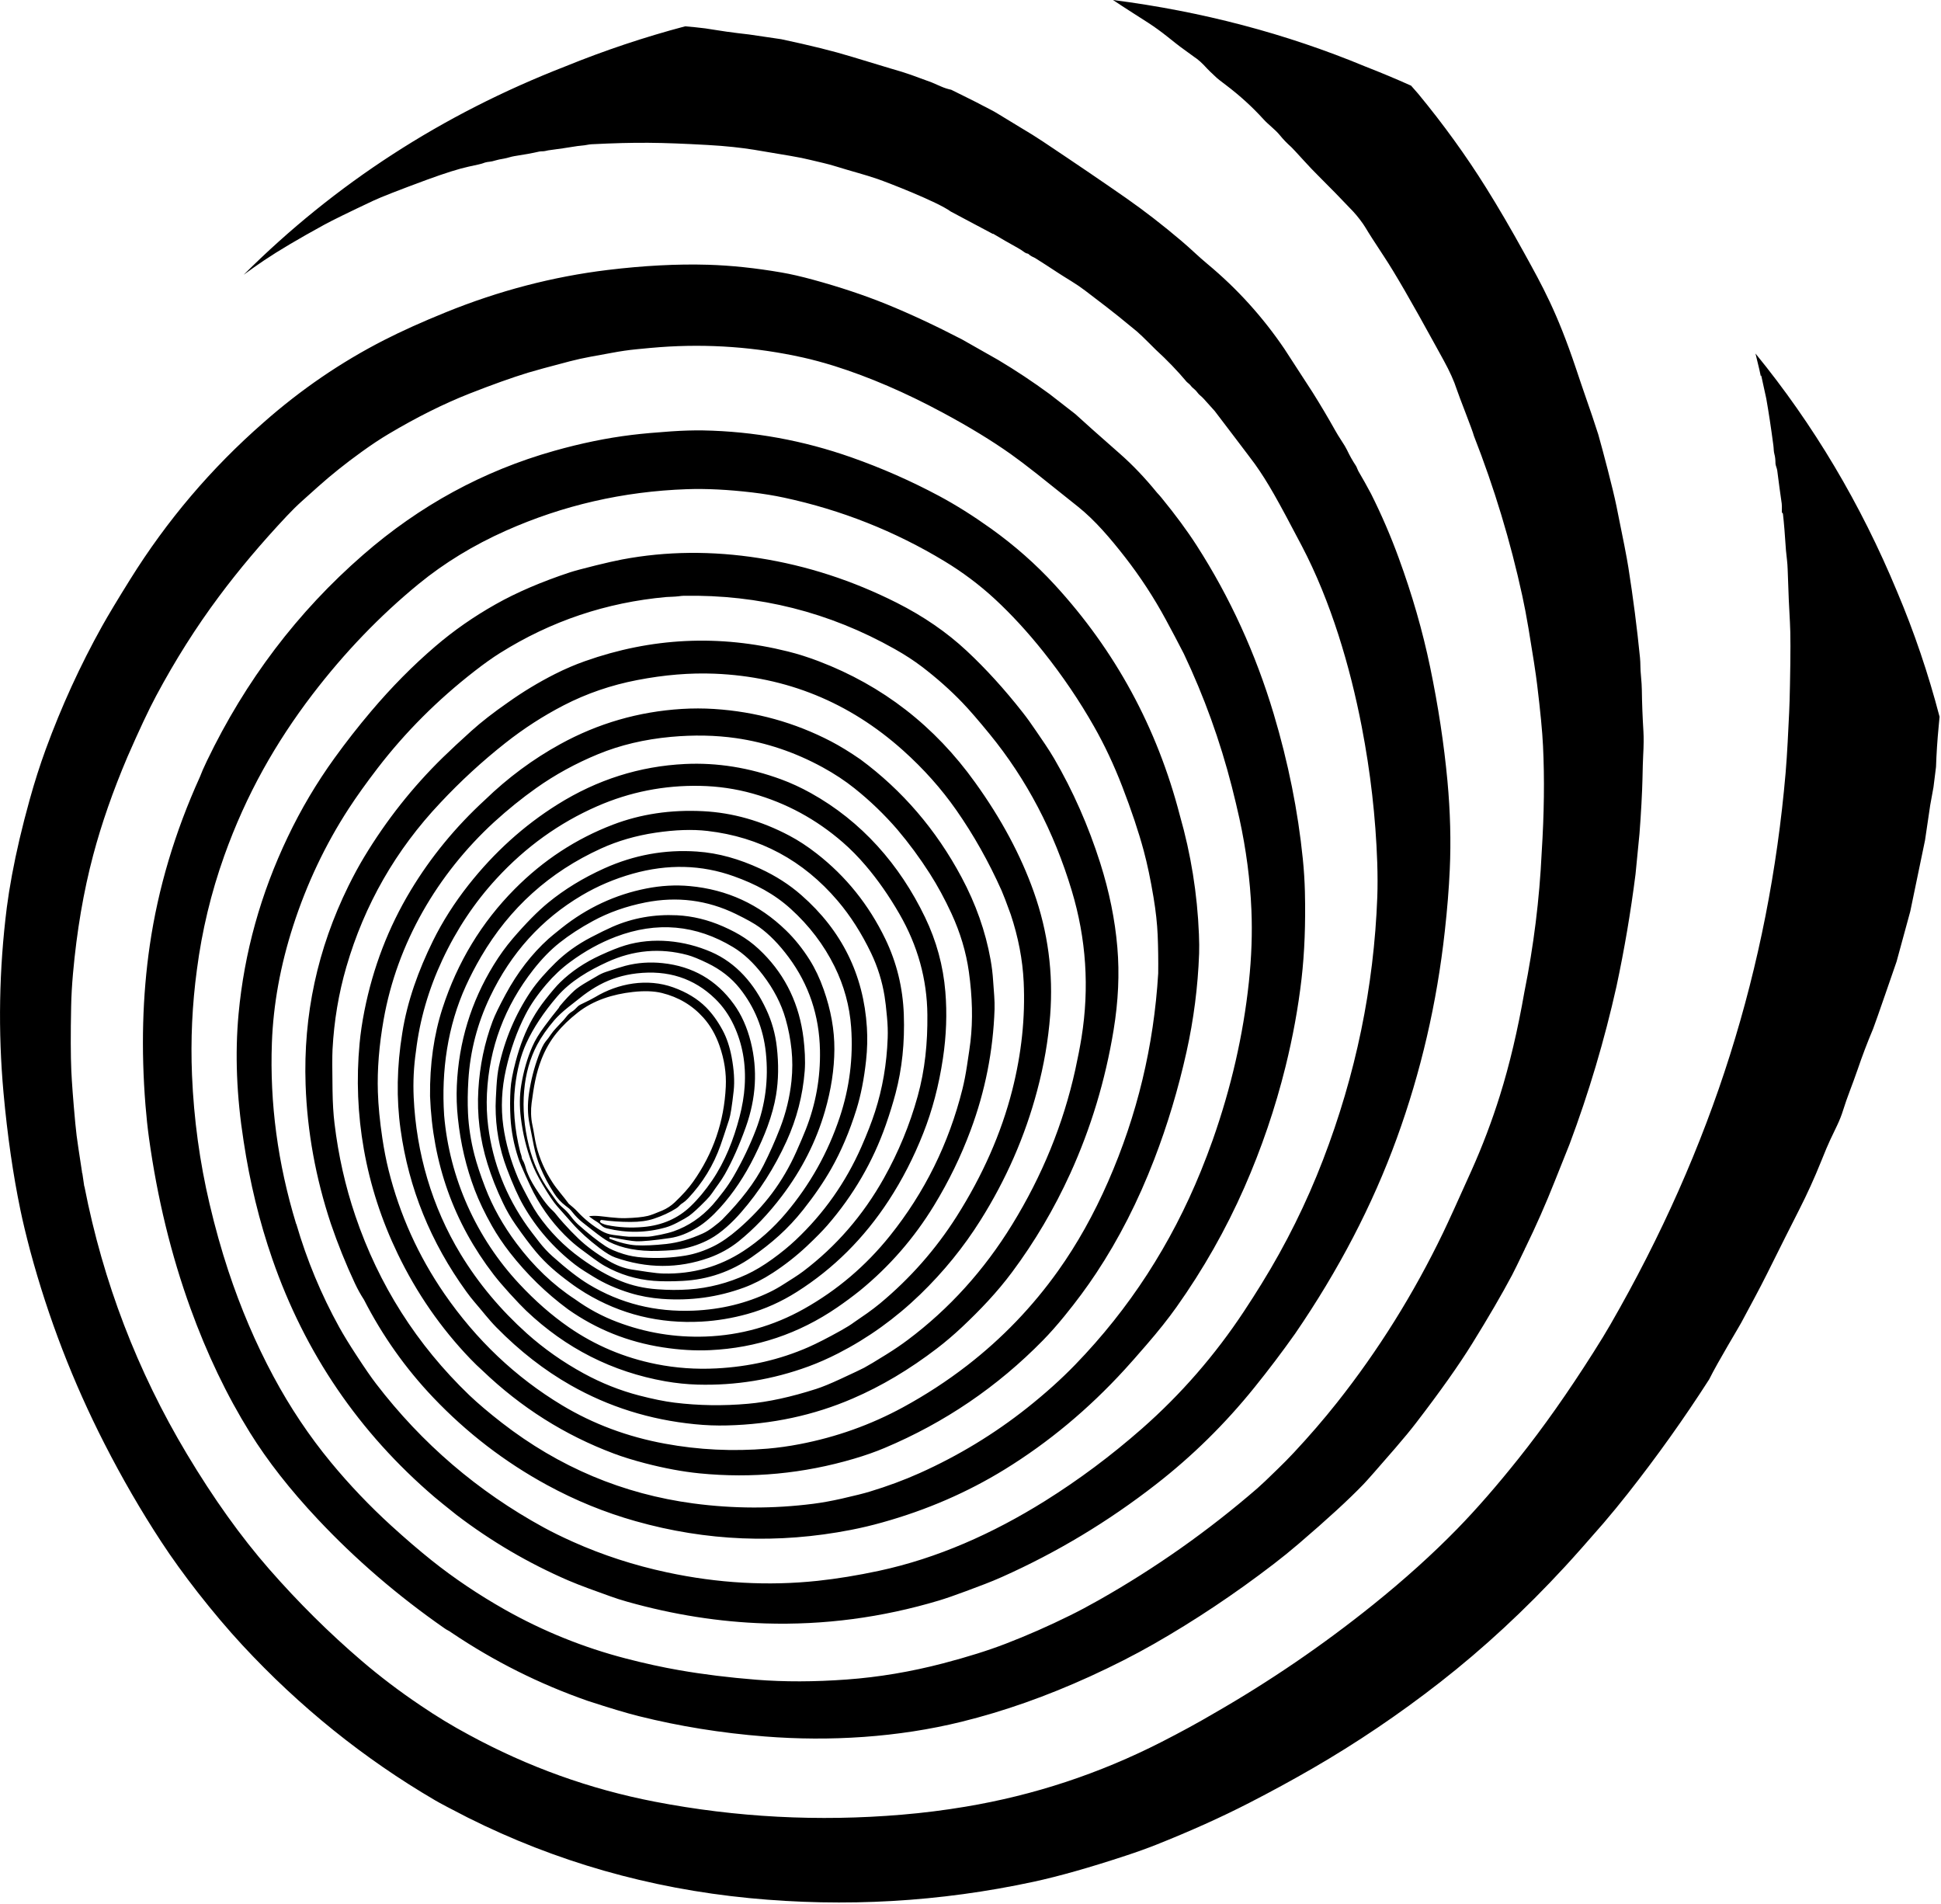 <?xml version="1.0" encoding="UTF-8" standalone="no"?>
<!DOCTYPE svg PUBLIC "-//W3C//DTD SVG 1.1//EN" "http://www.w3.org/Graphics/SVG/1.1/DTD/svg11.dtd">
<svg width="100%" height="100%" viewBox="0 0 622 610" version="1.1" xmlns="http://www.w3.org/2000/svg" xmlns:xlink="http://www.w3.org/1999/xlink" xml:space="preserve" xmlns:serif="http://www.serif.com/" style="fill-rule:evenodd;clip-rule:evenodd;stroke-linejoin:round;stroke-miterlimit:2;">
    <g id="Layer1" transform="matrix(1,0,0,1,-8035.12,-3496.06)">
        <path d="M8254.67,3504.49C8255.58,3504.58 8256.63,3504.67 8257.83,3504.78C8259.93,3504.97 8262.21,3505.28 8264.64,3505.7C8268.67,3506.39 8275.19,3507.11 8275.19,3507.11L8285.45,3508.62C8294.64,3510.57 8302.17,3512.43 8308.04,3514.23C8314.97,3516.35 8319.08,3517.59 8320.37,3517.96C8323.09,3518.73 8325.33,3519.43 8327.08,3520.05C8329.29,3520.84 8331.49,3521.64 8333.67,3522.46C8333.7,3522.47 8334.71,3522.91 8336.71,3523.78C8337.73,3524.23 8338.81,3524.58 8339.94,3524.82L8345.25,3527.45C8347.47,3528.55 8348.91,3529.28 8349.57,3529.65C8349.76,3529.76 8350.69,3530.23 8352.34,3531.08C8353.27,3531.55 8354.18,3532.06 8355.07,3532.62C8357.61,3534.19 8359.98,3535.63 8362.19,3536.95C8364.89,3538.55 8367.25,3540.02 8369.26,3541.36C8380.06,3548.57 8388.97,3554.63 8395.99,3559.53C8401.84,3563.62 8407.76,3568.2 8413.72,3573.26C8415.15,3574.48 8416.55,3575.73 8417.91,3576.99C8419.27,3578.26 8420.67,3579.49 8422.12,3580.7C8431.57,3588.56 8439.76,3597.61 8446.7,3607.83L8455.74,3621.76C8458.26,3625.77 8460.67,3629.84 8462.98,3633.96C8463.53,3634.94 8464.16,3635.98 8464.88,3637.07C8465.84,3638.52 8466.46,3639.57 8466.76,3640.21C8467.59,3641.97 8468.55,3643.68 8469.65,3645.34C8469.78,3645.55 8469.91,3645.82 8470.03,3646.16C8470.14,3646.46 8470.26,3646.73 8470.39,3646.97C8471.81,3649.38 8473.18,3651.84 8474.5,3654.32C8477.84,3661 8480.8,3667.85 8483.36,3674.88C8487.65,3686.6 8491,3698.22 8493.4,3709.75C8496.01,3722.31 8497.86,3734.49 8498.96,3746.29C8499.87,3756.13 8500.12,3765.62 8499.7,3774.76C8499.43,3780.78 8498.9,3787.34 8498.11,3794.45C8495.58,3817.42 8490.45,3839.53 8482.73,3860.77C8474.96,3882.15 8464.1,3903.02 8450.15,3923.37C8445.98,3929.26 8441.62,3935.02 8437.09,3940.63C8427.71,3952.27 8417.19,3962.62 8405.52,3971.69C8390.21,3983.61 8373.77,3993.5 8356.19,4001.34C8352.51,4002.99 8349.25,4004.16 8344.74,4005.86C8341.19,4007.19 8338.28,4008.19 8336.01,4008.88C8317.69,4014.36 8299.14,4016.8 8280.35,4016.22C8265.69,4015.76 8250.94,4013.44 8236.1,4009.26C8234.22,4008.73 8232.4,4008.15 8230.64,4007.51C8226.26,4005.93 8221.11,4004.12 8217.17,4002.42C8204.42,3996.9 8192.5,3989.91 8181.39,3981.43C8177.72,3978.5 8175.39,3976.62 8174.4,3975.77C8150.17,3955.06 8132.84,3929.62 8122.39,3899.46C8118.25,3887.52 8115.18,3874.92 8113.18,3861.66C8110.93,3847.27 8110.39,3833.7 8111.57,3820.94C8113.39,3801.32 8118.65,3782.41 8127.34,3764.22C8131.58,3755.32 8136.56,3746.93 8142.26,3739.03C8146.01,3733.83 8149.94,3728.81 8154.04,3723.97C8160.62,3716.2 8167.49,3709.25 8174.65,3703.13C8180.49,3698.12 8186.93,3693.63 8193.96,3689.67C8200.65,3685.89 8208.59,3682.48 8217.77,3679.44C8219.15,3678.99 8221.92,3678.24 8226.08,3677.21C8229.48,3676.37 8232.28,3675.74 8234.47,3675.32C8248.61,3672.65 8263.26,3672.51 8278.42,3674.89C8293.67,3677.29 8308.36,3682.06 8322.51,3689.2C8331.08,3693.53 8338.54,3698.66 8344.9,3704.6C8351.08,3710.37 8357.05,3716.94 8362.83,3724.31C8364.16,3725.99 8365.65,3728.06 8367.3,3730.51C8368.99,3733 8371.2,3736.14 8372.92,3739.1C8378.97,3749.49 8383.89,3760.65 8387.69,3772.58C8390.59,3781.72 8392.43,3790.74 8393.18,3799.63C8393.9,3808.03 8393.49,3816.85 8391.98,3826.08C8389.32,3842.25 8384.68,3857.59 8378.07,3872.1C8372.92,3883.39 8366.71,3893.91 8359.45,3903.66C8354.65,3910.11 8349.21,3915.81 8343.33,3921.34C8340.69,3923.81 8338.04,3926.07 8335.37,3928.11C8326.56,3934.85 8317.57,3940.2 8308.39,3944.15C8295.89,3949.55 8282.47,3952.42 8268.15,3952.78C8264.68,3952.87 8261.23,3952.74 8257.79,3952.39C8243.4,3950.97 8230.13,3946.8 8217.98,3939.89C8209.57,3935.11 8201.64,3928.94 8194.19,3921.36C8191.74,3918.87 8189.62,3916.06 8187.24,3913.32C8186.34,3912.27 8185.45,3911.14 8184.58,3909.93C8173.12,3894.12 8166.09,3876.79 8163.48,3857.92C8162.11,3848.04 8162.29,3837.77 8164.02,3827.12C8165.62,3816.82 8169.24,3806.93 8173.86,3797.53C8176.91,3791.35 8180.71,3785.37 8185.26,3779.6C8193.5,3769.16 8203,3760.57 8213.76,3753.83C8226.45,3745.88 8240.08,3741.55 8254.66,3740.85C8264.92,3740.36 8275.19,3742.01 8285.46,3745.78C8288.58,3746.93 8291.73,3748.38 8294.91,3750.14C8311.21,3759.19 8323.43,3773.08 8331.56,3789.98C8335.21,3797.56 8337.37,3805.5 8338.06,3813.81C8338.64,3820.78 8338.38,3827.91 8337.28,3835.21C8335.99,3843.83 8333.89,3851.8 8330.99,3859.13C8327.93,3866.9 8324.23,3874.08 8319.92,3880.69C8312.02,3892.79 8302.22,3902.55 8290.51,3909.97C8285.48,3913.16 8280.2,3915.53 8274.68,3917.06C8269.79,3918.42 8264.89,3919.24 8259.99,3919.51C8246.48,3920.26 8234.04,3917.21 8222.69,3910.35C8221.06,3909.36 8219.36,3908.22 8217.61,3906.91C8213.51,3903.88 8210.07,3900.96 8206.91,3897.2C8204.99,3894.91 8202.78,3891.97 8200.28,3888.37C8198.8,3886.25 8197.46,3883.94 8196.28,3881.45C8194.25,3877.22 8192.61,3873.05 8191.34,3868.95C8188.9,3861.11 8187.93,3853.19 8188.41,3845.2C8188.86,3837.51 8190.39,3830.19 8192.98,3823.26C8193.71,3821.32 8195.1,3818.45 8197.14,3814.68C8200.93,3807.66 8205.51,3801.72 8210.88,3796.87C8211.5,3796.31 8212.91,3795.15 8215.11,3793.39C8223.25,3786.92 8232.29,3782.7 8242.24,3780.74C8246.97,3779.81 8251.61,3779.55 8256.15,3779.97C8268.12,3781.07 8278.41,3785.81 8287.02,3794.19C8289.8,3796.89 8292.33,3800.04 8294.6,3803.65C8296.32,3806.39 8297.82,3809.54 8299.07,3813.11C8301.39,3819.69 8302.53,3826.07 8302.5,3832.26C8302.47,3838.62 8301.46,3845.23 8299.47,3852.09C8296.66,3861.78 8292.08,3870.83 8285.73,3879.22C8281.39,3884.97 8276.74,3889.83 8271.81,3893.8C8268.95,3896.09 8265.68,3897.87 8262.31,3899.07C8252.45,3902.57 8242.43,3902.53 8232.27,3898.97C8230.95,3898.51 8229.29,3897.51 8227.3,3896C8223.73,3893.27 8220.8,3890.62 8218.54,3888.06C8216.8,3886.09 8215.17,3884.25 8213.65,3882.54C8212.49,3881.22 8210.93,3878.9 8208.96,3875.56C8207.41,3872.94 8206.25,3870.59 8205.48,3868.52C8203.8,3864.02 8202.65,3859.27 8202.03,3854.25C8201.57,3850.55 8201.61,3847.06 8202.15,3843.77C8202.89,3839.25 8204.08,3835.1 8205.73,3831.34C8206.58,3829.39 8207.86,3827.26 8209.58,3824.95C8211.24,3822.7 8212.77,3820.73 8214.16,3819.03C8214.23,3818.95 8214.28,3818.86 8214.32,3818.76C8214.38,3818.62 8214.43,3818.53 8214.46,3818.49C8216.21,3816.39 8217.79,3814.71 8219.18,3813.45C8220.09,3812.64 8221.47,3811.7 8223.33,3810.62C8225.18,3809.55 8226.15,3808.99 8226.22,3808.94C8227.23,3808.31 8228.23,3807.83 8229.23,3807.49C8232.24,3806.48 8234.33,3805.82 8235.52,3805.51C8239.4,3804.5 8243.39,3804.22 8247.5,3804.66C8257.1,3805.68 8264.7,3810.07 8270.29,3817.82C8272.72,3821.17 8274.52,3825.19 8275.7,3829.87C8277.95,3838.84 8277.42,3847.94 8274.12,3857.18C8272,3863.1 8269.75,3868.15 8267.38,3872.33C8266.16,3874.48 8264.75,3876.2 8263.29,3878.37C8262.84,3879.03 8262.22,3879.78 8261.41,3880.6C8258.98,3883.09 8257.13,3884.78 8255.87,3885.68C8255.22,3886.14 8253.99,3886.84 8252.2,3887.78C8250.81,3888.51 8249.52,3889.04 8248.34,3889.37C8242.19,3891.09 8235.96,3891.18 8229.63,3889.65C8228.94,3889.48 8228.4,3889.21 8227.99,3888.83C8227.35,3888.23 8226.91,3887.86 8226.66,3887.71C8225.81,3887.2 8224.94,3886.61 8224.05,3885.93C8223.9,3885.82 8223.92,3885.75 8224.1,3885.73C8226.07,3885.43 8228.28,3885.85 8230.58,3886.09C8232.56,3886.3 8234.16,3886.39 8235.39,3886.37C8238.56,3886.29 8241.01,3886.05 8242.74,3885.64C8243.63,3885.42 8245.15,3884.86 8247.31,3883.94C8248.82,3883.3 8250.16,3882.42 8251.33,3881.31C8253.85,3878.92 8255.83,3876.71 8257.25,3874.69C8263.68,3865.59 8267.17,3855.44 8267.7,3844.24C8267.91,3839.92 8267.24,3835.55 8265.69,3831.12C8264.46,3827.6 8262.74,3824.61 8260.53,3822.14C8256.98,3818.17 8252.54,3815.53 8247.22,3814.22C8244.65,3813.59 8241.54,3813.49 8237.88,3813.9C8231.55,3814.61 8225.32,3816.53 8220.31,3820.46C8217.56,3822.61 8215.28,3824.82 8213.46,3827.07C8211.47,3829.53 8209.87,3832.32 8208.65,3835.43C8206.83,3840.07 8206.16,3844.39 8205.48,3849.47C8205.19,3851.59 8205.22,3854.25 8205.73,3856.53C8206.22,3858.72 8206.45,3860.97 8207,3863.2C8208.03,3867.34 8209.78,3871.31 8212.27,3875.08C8213.62,3877.15 8215.73,3879.47 8217.38,3881.75C8217.83,3882.14 8218.29,3882.53 8218.75,3882.91C8219.23,3883.32 8219.67,3883.73 8220.07,3884.17C8222.35,3886.63 8224.94,3888.73 8227.87,3890.46C8229,3891.13 8230.26,3891.56 8231.64,3891.74C8234.51,3892.12 8236.16,3892.31 8236.59,3892.31C8238.53,3892.3 8240.48,3892.31 8242.42,3892.32C8243.18,3892.33 8244.62,3892.11 8246.73,3891.68C8248.5,3891.32 8249.9,3890.95 8250.95,3890.59C8255.7,3888.93 8259.86,3886.11 8263.44,3882.15C8264.36,3881.12 8265.56,3879.64 8267.03,3877.71C8268.17,3876.21 8269.23,3874.62 8270.21,3872.94C8273.03,3868.06 8275.42,3863.07 8277.38,3857.97C8280.38,3850.12 8281.44,3841.9 8280.54,3833.33C8279.73,3825.61 8276.94,3818.76 8272.19,3812.77C8269.51,3809.4 8266.04,3806.68 8261.78,3804.63C8259.1,3803.33 8256.99,3802.48 8255.45,3802.06C8246.66,3799.7 8238.07,3800.46 8229.66,3804.33C8223.96,3806.95 8217.91,3810.4 8213.66,3815.37C8209.31,3820.45 8206.02,3825.44 8203.77,3830.33C8202.01,3834.18 8200.81,3838.79 8200.18,3844.17C8199.41,3850.75 8199.96,3857.76 8201.84,3865.21C8201.96,3865.68 8202.26,3866.3 8202.34,3867.05C8202.36,3867.22 8202.41,3867.38 8202.5,3867.53C8202.87,3868.14 8203.14,3868.75 8203.32,3869.35C8203.65,3870.49 8203.84,3871.12 8203.89,3871.25C8204.24,3872.12 8204.57,3872.89 8204.89,3873.56C8205.41,3874.59 8205.99,3875.61 8206.63,3876.62C8208.28,3879.18 8210.08,3882 8212.38,3884.1C8212.69,3884.38 8213.11,3884.87 8213.63,3885.54C8213.88,3885.88 8214.57,3886.69 8215.69,3887.95C8217.26,3889.71 8218.84,3891.35 8220.43,3892.87C8223.05,3895.38 8226.29,3897.77 8230.14,3900.04C8232.67,3901.52 8235.16,3902.45 8237.62,3902.83C8237.95,3902.88 8239.64,3903.14 8242.69,3903.6C8244.74,3903.91 8246.43,3904.08 8247.78,3904.11C8257.11,3904.32 8265.63,3901.93 8273.33,3896.92C8278.35,3893.65 8282.91,3889.59 8287.01,3884.73C8294.7,3875.61 8300.44,3865.38 8304.22,3854.03C8307.35,3844.63 8308.57,3835.01 8307.87,3825.18C8307.39,3818.45 8305.61,3811.89 8302.55,3805.71C8299.12,3798.78 8294.44,3792.64 8288.53,3787.28C8283.19,3782.43 8277.14,3779.28 8270.29,3776.83C8259.92,3773.11 8249.11,3772.84 8237.84,3776.01C8232.03,3777.65 8226.59,3779.96 8221.55,3782.95C8208.66,3790.57 8198.86,3801.4 8192.16,3815.44C8188.09,3823.96 8185.77,3832.87 8185.21,3842.17C8184.98,3845.94 8184.94,3849.45 8185.09,3852.69C8185.3,3857.08 8185.98,3861.53 8187.14,3866.04C8187.91,3869.02 8189.06,3872.51 8190.6,3876.51C8192.98,3882.72 8196.32,3888.69 8200.61,3894.43C8206.12,3901.81 8212.39,3907.79 8219.43,3912.38C8223.6,3915.39 8228.08,3917.81 8232.87,3919.62C8242,3923.09 8251.46,3924.65 8261.26,3924.3C8272.44,3923.89 8282.94,3920.94 8292.76,3915.43C8303.41,3909.45 8312.59,3901.64 8320.31,3892.01C8331.44,3878.12 8339.18,3862.45 8343.54,3845C8344.09,3842.79 8344.58,3840.27 8345.01,3837.43C8345.58,3833.72 8345.95,3831.17 8346.11,3829.78C8346.9,3822.97 8346.73,3815.53 8345.6,3807.44C8344.72,3801.15 8342.86,3794.91 8340.01,3788.73C8337.87,3784.1 8335.55,3779.83 8333.05,3775.92C8329.89,3770.98 8326.43,3766.28 8322.67,3761.84C8318.48,3757 8313.91,3752.6 8308.94,3748.64C8305.93,3746.23 8302.53,3743.99 8298.75,3741.92C8289.92,3737.09 8280.67,3733.97 8271.01,3732.57C8264.46,3731.63 8257.5,3731.49 8250.13,3732.16C8241.66,3732.94 8233.88,3734.78 8226.78,3737.7C8219.6,3740.66 8212.97,3744.29 8206.9,3748.6C8202.38,3751.8 8197.9,3755.42 8193.46,3759.46C8175.28,3776.16 8162.38,3798.28 8158.06,3822.73C8156.6,3831.01 8155.98,3838.74 8156.21,3845.93C8156.35,3850.36 8156.83,3855.3 8157.64,3860.73C8158.19,3864.41 8158.86,3867.83 8159.65,3871.01C8163.22,3885.27 8169.17,3898.45 8177.5,3910.56C8187.76,3925.43 8200.35,3937.36 8215.25,3946.33C8225.22,3952.32 8236.19,3956.42 8248.17,3958.62C8258.99,3960.62 8269.96,3961.15 8281.08,3960.22C8284.42,3959.93 8287.85,3959.46 8291.36,3958.78C8303.09,3956.53 8314.11,3952.6 8324.43,3947C8331.73,3943.03 8338.61,3938.55 8345.06,3933.56C8356.3,3924.85 8366.01,3914.74 8374.22,3903.21C8380.29,3894.69 8385.63,3885.15 8390.24,3874.61C8399.53,3853.4 8404.87,3831.18 8406.27,3807.93C8406.32,3803.85 8406.27,3799.76 8406.1,3795.67C8405.94,3791.97 8405.5,3787.94 8404.77,3783.57C8403.82,3777.87 8402.78,3772.91 8401.64,3768.68C8400,3762.59 8397.7,3755.71 8394.74,3748.04C8392.08,3741.16 8389.08,3734.77 8385.72,3728.86C8381.05,3720.62 8375.64,3712.64 8369.49,3704.91C8364.42,3698.55 8359.24,3692.92 8353.96,3688.03C8348.97,3683.41 8343.41,3679.27 8337.77,3675.87C8321.85,3666.24 8304.72,3659.45 8286.37,3655.51C8283.19,3654.83 8279.78,3654.27 8276.15,3653.84C8268.43,3652.93 8261.44,3652.58 8255.19,3652.8C8234.83,3653.52 8215.49,3657.96 8197.19,3666.12C8186.82,3670.75 8177.53,3676.42 8169.32,3683.13C8156.92,3693.28 8145.57,3705.08 8135.28,3718.52C8129.32,3726.32 8124.04,3734.35 8119.45,3742.62C8114.6,3751.37 8110.44,3760.59 8106.98,3770.28C8102.76,3782.11 8099.84,3794.26 8098.22,3806.73C8096.7,3817.97 8096.18,3829.25 8096.65,3840.57C8097.24,3854.66 8099.12,3868.41 8102.28,3881.82C8104.06,3889.38 8106.06,3896.49 8108.26,3903.16C8112.25,3915.21 8117.07,3926.51 8122.74,3937.07C8128.05,3946.97 8134.18,3956.14 8141.14,3964.58C8147.07,3971.77 8153.51,3978.53 8160.47,3984.88C8165.17,3989.16 8169.51,3992.88 8173.48,3996.05C8180.65,4001.77 8188.48,4007.03 8196.98,4011.84C8209.19,4018.72 8222.07,4023.92 8235.61,4027.44C8241.68,4029.02 8247.41,4030.27 8252.82,4031.21C8260.49,4032.55 8268.72,4033.56 8277.5,4034.26C8286.45,4034.97 8296.11,4034.95 8306.45,4034.19C8316.67,4033.45 8326.98,4031.72 8337.38,4029C8345.14,4026.97 8351.8,4024.88 8357.35,4022.74C8364.29,4020.07 8371.17,4017.04 8377.99,4013.67C8380.76,4012.31 8383.83,4010.68 8387.19,4008.78C8405.33,3998.52 8422.28,3986.57 8438.04,3972.93C8439.29,3971.85 8441.47,3969.78 8444.57,3966.74C8446.32,3965.05 8448.04,3963.31 8449.74,3961.49C8454.7,3956.18 8459.31,3950.85 8463.56,3945.48C8476.79,3928.77 8488.12,3910.63 8497.55,3891.07C8499.23,3887.57 8502.26,3880.95 8506.63,3871.18C8510.16,3863.32 8513.21,3855.27 8515.79,3847.02C8518.87,3837.17 8521.48,3826.12 8523.62,3813.87C8526.6,3799.1 8528.45,3784.21 8529.16,3769.18C8529.95,3756.81 8530.09,3745.4 8529.58,3734.97C8529.37,3730.5 8528.74,3724.01 8527.71,3715.49C8527.28,3711.91 8526.35,3705.86 8524.92,3697.33C8524.27,3693.48 8523.62,3690.04 8522.95,3686.99C8519.14,3669.48 8513.97,3652.39 8507.44,3635.72C8507.05,3634.03 8502.66,3623.08 8501.93,3620.79C8501.08,3618.14 8499.69,3615.07 8497.78,3611.58C8495.99,3608.34 8495.09,3606.7 8495.08,3606.67C8487.52,3592.87 8482.06,3583.43 8478.7,3578.36C8475.65,3573.73 8473.65,3570.62 8472.72,3569.03C8471.87,3567.59 8470.11,3565.28 8468.72,3563.8C8465.09,3559.97 8461.31,3556.09 8457.38,3552.18C8456.08,3550.9 8454.62,3549.36 8453,3547.58C8450.54,3544.88 8449.19,3543.43 8448.95,3543.22C8447.55,3541.97 8446.33,3540.71 8445.3,3539.44C8443.74,3537.51 8441.66,3536.1 8439.96,3534.22C8436.4,3530.3 8432.4,3526.66 8427.96,3523.3C8426.37,3522.11 8425.42,3521.36 8425.1,3521.07C8423.36,3519.45 8422.29,3518.43 8421.9,3517.99C8420.42,3516.33 8419.03,3515.08 8417.72,3514.24C8417.49,3514.1 8416.06,3513.05 8413.42,3511.11C8412.61,3510.51 8411.23,3509.42 8409.28,3507.86C8407.28,3506.26 8405.2,3504.75 8403.05,3503.35C8401.53,3502.36 8394.57,3497.97 8391.79,3496.06C8420.27,3499.72 8447.2,3506.81 8472.56,3517.34C8477.56,3519.29 8482.48,3521.34 8487.31,3523.51L8489.6,3526.12C8497.67,3535.9 8504.92,3545.93 8511.34,3556.21C8515.28,3562.51 8519.38,3569.53 8523.64,3577.27C8529.34,3587.62 8534.04,3595.91 8540.16,3614.16C8541.2,3617.25 8542.22,3620.34 8543.3,3623.41C8544.69,3627.35 8546.02,3631.29 8547.29,3635.26C8548.78,3640.5 8551.99,3652.68 8553.11,3658.18C8555.2,3668.37 8556.48,3674.93 8556.93,3677.84C8558.47,3687.58 8559.71,3697.23 8560.66,3706.78C8560.74,3707.59 8560.79,3708.57 8560.8,3709.72C8560.8,3710.39 8560.86,3711.38 8560.98,3712.68C8561.15,3714.53 8561.24,3715.99 8561.25,3717.05C8561.31,3721.4 8561.48,3725.85 8561.76,3730.4C8561.88,3732.35 8561.86,3734.93 8561.68,3738.13C8561.6,3739.66 8561.52,3742.23 8561.45,3745.85C8561.37,3749.59 8561,3756.85 8560.5,3763.17L8559.23,3776.16C8557.7,3788.26 8555.66,3800.26 8553.12,3812.14C8549.27,3829.35 8544.26,3846.2 8538.09,3862.67C8536.5,3866.6 8534.92,3870.54 8533.37,3874.48C8530.48,3881.78 8527.33,3888.93 8523.9,3895.95C8523.81,3896.01 8523.76,3896.12 8523.75,3896.28C8521.7,3900.55 8520.34,3903.34 8519.65,3904.64C8516.33,3910.89 8512.08,3918.18 8506.92,3926.51C8502.61,3933.47 8496.59,3941.97 8488.87,3952.01C8487.18,3954.21 8484.96,3956.91 8482.21,3960.09C8476.61,3966.56 8473.23,3970.4 8472.07,3971.61C8467.36,3976.5 8460.46,3982.84 8451.37,3990.62C8448.66,3992.94 8445.95,3995.14 8443.27,3997.19C8430.8,4006.76 8418.01,4015.29 8404.9,4022.78C8398.72,4026.31 8391.91,4029.78 8384.47,4033.18C8370.56,4039.53 8356.82,4044.38 8343.27,4047.72C8322.91,4052.74 8301.04,4054.09 8280.22,4052.44C8266.24,4051.34 8252.79,4049.17 8239.84,4045.93C8236.04,4044.99 8230.56,4043.35 8223.43,4041.02C8207.99,4035.63 8193.46,4028.36 8179.84,4019.19C8179.63,4019.04 8179.42,4018.9 8179.22,4018.76C8179.16,4018.71 8178.94,4018.59 8178.57,4018.4C8178.24,4018.23 8177.91,4018.03 8177.59,4017.8C8162.6,4007.37 8149.06,3995.72 8136.97,3982.85C8128.1,3973.41 8120.85,3964.16 8115.22,3955.09C8107.79,3943.13 8101.43,3929.84 8096.14,3915.22C8089.96,3898.15 8085.53,3879.97 8082.86,3860.68C8082.41,3857.41 8082.04,3853.92 8081.74,3850.2C8080.3,3832.2 8080.76,3815.11 8083.12,3798.93C8085.78,3780.71 8091.14,3762.73 8099.18,3744.99C8099.65,3743.72 8100.39,3742.02 8101.42,3739.87C8113.8,3714.12 8130.48,3692.11 8151.48,3673.83C8169.64,3658.01 8190.03,3646.91 8212.65,3640.53C8221.31,3638.08 8229.62,3636.38 8237.59,3635.41C8241.03,3634.99 8245.21,3634.62 8250.12,3634.28C8253.93,3634.02 8257.38,3633.92 8260.48,3633.97C8276.67,3634.28 8292.49,3637.16 8307.96,3642.61C8317.7,3646.04 8327.06,3650.16 8336.05,3654.97C8341.46,3657.87 8347.01,3661.36 8352.71,3665.44C8360.25,3670.84 8367.03,3676.82 8373.06,3683.38C8392.53,3704.55 8405.91,3729.2 8413.2,3757.3C8416.76,3769.74 8418.8,3782.43 8419.32,3795.38C8419.42,3797.8 8419.44,3799.87 8419.38,3801.6C8418.99,3812.25 8417.64,3822.76 8415.33,3833.14C8412.67,3845.1 8409.22,3856.57 8404.99,3867.54C8399.83,3880.94 8393.63,3893.09 8386.4,3903.99C8383.41,3908.51 8380.04,3913.06 8376.29,3917.66C8373.86,3920.65 8371.54,3923.26 8369.35,3925.5C8354.75,3940.4 8337.83,3951.9 8318.61,3959.99C8315.67,3961.23 8312.41,3962.38 8308.81,3963.44C8292.59,3968.23 8276.09,3969.79 8259.31,3968.14C8253.88,3967.6 8248.03,3966.51 8241.76,3964.88C8237.99,3963.89 8234.68,3962.87 8231.84,3961.8C8216.11,3955.9 8202.1,3947.05 8189.78,3935.25C8188.45,3934.06 8187.15,3932.8 8185.87,3931.47C8176.42,3921.63 8168.65,3910.41 8162.58,3897.82C8157.38,3887.03 8153.76,3875.86 8151.72,3864.32C8149.74,3853.11 8149.28,3841.8 8150.35,3830.39C8150.66,3827.09 8151.17,3823.62 8151.89,3819.98C8154.65,3806.06 8159.6,3793.18 8166.73,3781.35C8173.16,3770.68 8181.09,3761.03 8190.5,3752.38C8197.87,3745.25 8205.92,3739.28 8214.66,3734.48C8226.76,3727.83 8239.75,3724.07 8253.61,3723.21C8257.06,3723 8260.51,3723 8263.98,3723.22C8277.3,3724.08 8289.78,3727.55 8301.44,3733.61C8304.32,3735.12 8307.47,3737.04 8310.88,3739.4C8324.31,3749.34 8335.09,3761.9 8343.21,3777.07C8347.83,3785.69 8350.93,3794.49 8352.54,3803.48C8352.95,3805.76 8353.23,3808.04 8353.37,3810.31C8353.6,3813.7 8353.92,3816.62 8353.83,3819.43C8353.38,3832.75 8350.83,3845.68 8346.16,3858.2C8343.06,3866.54 8339.16,3874.57 8334.45,3882.28C8328.06,3892.76 8320.14,3901.85 8310.71,3909.56C8308.32,3911.47 8305.87,3913.28 8303.36,3915C8291.09,3923.4 8277.53,3927.96 8262.68,3928.66C8257.91,3928.89 8252.85,3928.59 8247.49,3927.76C8236.36,3926.04 8226.25,3921.99 8217.18,3915.6C8210.15,3910.41 8203.94,3904.35 8198.54,3897.44C8196.33,3894.6 8194.4,3891.73 8192.75,3888.82C8190.43,3884.71 8188.6,3880.87 8187.25,3877.32C8184.5,3870.09 8182.71,3862.45 8181.86,3854.39C8181.47,3850.78 8181.36,3847.28 8181.51,3843.87C8182.12,3829.97 8186.04,3817.12 8193.28,3805.3C8195.2,3802.17 8197.24,3799.35 8199.41,3796.81C8203.63,3791.89 8207.42,3788.05 8210.77,3785.3C8215.98,3781.03 8221.97,3777.36 8228.75,3774.3C8238.3,3770 8248.19,3768.2 8258.43,3768.9C8265.5,3769.38 8272.09,3771.34 8278.72,3774.39C8283.68,3776.68 8288.08,3779.5 8291.92,3782.87C8304.87,3794.22 8311.86,3808.36 8312.92,3825.29C8313.13,3828.75 8313.05,3832.25 8312.66,3835.8C8312.02,3841.72 8310.99,3846.96 8309.57,3851.53C8307.36,3858.61 8304.66,3864.95 8301.48,3870.56C8299.09,3874.76 8296.11,3879.13 8292.51,3883.67C8287.57,3889.89 8282.46,3894.34 8276.01,3898.86C8269.36,3903.5 8262,3906.04 8253.91,3906.47C8250.32,3906.66 8247.22,3906.65 8244.61,3906.45C8238.95,3906 8233.69,3904.39 8228.82,3901.63C8226.75,3900.46 8223.89,3898.2 8222.4,3897.13C8220.61,3895.84 8219.06,3894.59 8217.76,3893.39C8213.05,3889.05 8209.17,3883.97 8206.09,3878.14C8205.66,3877.32 8204.8,3875.52 8203.53,3872.74C8202.41,3870.29 8201.64,3868.43 8201.22,3867.16C8199.79,3862.82 8198.95,3858.5 8198.71,3854.2C8198.54,3851.17 8198.54,3848.14 8198.72,3845.11C8198.85,3842.78 8199.41,3839.79 8200.38,3836.14C8201.76,3830.92 8203.54,3826.39 8205.71,3822.56C8206.93,3820.4 8208.3,3818.35 8209.82,3816.42C8211.85,3813.83 8213.45,3811.95 8214.63,3810.81C8218.18,3807.33 8222.5,3804.43 8227.58,3802.1C8230.73,3800.65 8233.35,3799.61 8235.44,3798.98C8244.39,3796.27 8254.42,3797.36 8262.98,3801.06C8271.14,3804.59 8276.89,3811.37 8280.7,3819.57C8282.46,3823.34 8283.58,3827.32 8284.05,3831.52C8284.68,3837.01 8284.6,3842.16 8283.8,3846.98C8283.28,3850.11 8282.37,3853.46 8281.06,3857.03C8280.02,3859.87 8278.62,3863.05 8276.88,3866.57C8273.75,3872.89 8270.09,3878.36 8265.9,3882.99C8263.39,3885.76 8261.01,3887.85 8258.76,3889.24C8255.66,3891.16 8252.67,3892.33 8249.81,3892.74C8244.57,3893.51 8240.94,3893.85 8238.92,3893.77C8237.64,3893.72 8234.87,3893.27 8230.61,3892.42C8230.5,3892.39 8230.44,3892.45 8230.43,3892.59L8230.4,3892.85C8230.4,3892.91 8230.43,3892.95 8230.5,3892.98C8233.75,3894.23 8236.56,3894.92 8238.92,3895.06C8241.51,3895.2 8244.76,3895.06 8248.65,3894.64C8252.41,3894.22 8256.32,3893.1 8260.38,3891.25C8261.41,3890.78 8262.48,3890.12 8263.59,3889.27C8265.09,3888.13 8266.07,3887.32 8266.52,3886.86C8272.61,3880.67 8277.05,3874.85 8279.81,3869.39C8281.73,3865.59 8283.48,3861.66 8285.06,3857.6C8286.97,3852.69 8288.2,3847.63 8288.75,3842.43C8289.1,3839.01 8289.11,3835.67 8288.77,3832.4C8288.41,3829.01 8287.78,3825.72 8286.87,3822.54C8285.49,3817.69 8283.07,3813.01 8279.61,3808.48C8276.61,3804.55 8273.42,3801.57 8270.06,3799.54C8258.13,3792.33 8245.59,3791.22 8232.44,3796.21C8227.39,3798.13 8222.52,3800.82 8217.84,3804.28C8215.06,3806.33 8212.52,3808.71 8210.22,3811.41C8207.35,3814.77 8205.11,3818.01 8203.51,3821.15C8200.78,3826.46 8198.7,3832.3 8197.27,3838.66C8195.87,3844.87 8195.58,3850.95 8196.41,3856.9C8197.17,3862.36 8198.76,3867.93 8201.17,3873.63C8201.56,3874.53 8202.1,3875.65 8202.81,3877C8204.43,3880.08 8205.85,3882.9 8207.49,3885.25C8211.26,3890.66 8215.83,3895.31 8221.18,3899.18C8225.7,3902.45 8230.02,3904.91 8234.15,3906.56C8237.69,3907.98 8241.53,3908.85 8245.69,3909.15C8249.23,3909.42 8252.61,3909.44 8255.84,3909.21C8262.23,3908.77 8268.42,3907.17 8274.4,3904.41C8276.99,3903.21 8279.74,3901.57 8282.62,3899.49C8285.47,3897.43 8287.96,3895.39 8290.09,3893.38C8299.12,3884.87 8306.14,3874.91 8311.15,3863.53C8313.01,3859.29 8314.47,3855.54 8315.52,3852.28C8317.93,3844.83 8319.28,3836.96 8319.58,3828.68C8319.66,3826.58 8319.59,3824.34 8319.36,3821.94C8319.1,3819.04 8318.84,3816.8 8318.58,3815.23C8317.8,3810.43 8316.37,3805.84 8314.28,3801.47C8311.23,3795.11 8307.66,3789.51 8303.57,3784.7C8292.52,3771.72 8278.61,3764.25 8261.82,3762.3C8257.01,3761.74 8251.45,3761.93 8245.15,3762.87C8238.89,3763.81 8233.09,3765.49 8227.77,3767.91C8211.23,3775.43 8198.41,3786.99 8189.28,3802.59C8187.46,3805.7 8185.85,3808.8 8184.44,3811.89C8178.53,3824.84 8176.52,3839.19 8177.44,3853.38C8179.15,3873.62 8187.81,3892.72 8201.49,3907.39C8206.6,3912.87 8211.9,3917.51 8217.39,3921.31C8225.85,3927.16 8235.2,3931.1 8245.43,3933.14C8251.7,3934.39 8258.12,3934.85 8264.68,3934.51C8275.22,3933.97 8285.03,3931.7 8294.13,3927.72C8296.88,3926.51 8300.39,3924.72 8304.65,3922.34C8306.43,3921.35 8307.83,3920.47 8308.84,3919.71C8310.24,3918.77 8311.63,3917.8 8313.04,3916.81C8314.5,3915.77 8315.85,3914.74 8317.09,3913.72C8326.77,3905.67 8334.96,3896.39 8341.64,3885.88C8350.02,3872.68 8355.97,3859.18 8359.49,3845.38C8362.48,3833.63 8363.7,3822.05 8363.16,3810.65C8362.82,3803.56 8361.44,3796.37 8359.02,3789.08C8357.6,3785.16 8356.62,3782.61 8356.09,3781.42C8351.94,3772.14 8347.1,3763.54 8341.55,3755.6C8336.77,3748.77 8331.1,3742.4 8324.52,3736.51C8307.28,3721.06 8287.16,3712.86 8264.17,3711.92C8256.28,3711.6 8248,3712.28 8239.32,3713.96C8230.94,3715.57 8223.09,3718.27 8215.76,3722.05C8209.22,3725.43 8202.99,3729.45 8197.06,3734.13C8189.63,3739.99 8182.7,3746.37 8176.24,3753.27C8161.95,3768.38 8151.91,3785.91 8146.11,3805.86C8143.64,3814.36 8142.16,3823.17 8141.68,3832.31C8141.57,3834.4 8141.57,3838.79 8141.68,3845.47C8141.74,3849.51 8141.95,3853.01 8142.31,3855.96C8143.54,3866.26 8145.77,3876.15 8149,3885.65C8156.5,3907.76 8168.67,3926.91 8185.52,3943.1C8188.34,3945.78 8191.81,3948.72 8195.94,3951.93C8214.28,3966.16 8234.75,3974.77 8257.35,3977.78C8270.16,3979.48 8282.97,3979.51 8295.77,3977.88C8298.58,3977.52 8301.6,3976.97 8304.84,3976.24C8309.04,3975.28 8312.02,3974.54 8313.78,3974C8319.53,3972.26 8324.89,3970.27 8329.86,3968.04C8342.27,3962.47 8353.75,3955.5 8364.3,3947.13C8370.07,3942.55 8375.21,3937.93 8379.71,3933.28C8396.99,3915.44 8410.41,3894.76 8419.96,3871.25C8421.33,3867.87 8422.58,3864.59 8423.7,3861.43C8429.64,3844.6 8433.52,3827.7 8435.33,3810.7C8436.18,3802.71 8436.45,3795.03 8436.14,3787.66C8435.74,3778.02 8434.46,3768.26 8432.31,3758.39C8431.59,3755.13 8430.78,3751.72 8429.87,3748.15C8426.11,3733.44 8420.98,3719.23 8414.48,3705.52C8412.59,3701.83 8410.65,3698.16 8408.68,3694.53C8404.88,3687.51 8400.53,3680.86 8395.66,3674.6C8390.9,3668.5 8386.04,3662.79 8380.65,3658.47C8373.01,3652.36 8368.58,3648.82 8367.36,3647.86C8364.06,3645.26 8361.28,3643.16 8359.03,3641.56C8352.9,3637.22 8345.65,3632.8 8337.27,3628.3C8325.29,3621.85 8313.7,3616.86 8302.51,3613.33C8299.01,3612.24 8295.67,3611.33 8292.48,3610.62C8277.39,3607.26 8262.09,3606.15 8246.59,3607.29C8244.92,3607.41 8242.37,3607.64 8238.95,3607.98C8236.51,3608.22 8233.98,3608.59 8231.36,3609.08C8226.08,3610.06 8222.18,3610.66 8217.77,3611.81C8210.98,3613.59 8206.49,3614.81 8204.3,3615.48C8199.11,3617.07 8192.83,3619.32 8185.47,3622.21C8177.26,3625.45 8168.63,3629.76 8159.56,3635.16C8156.97,3636.7 8154.07,3638.62 8150.88,3640.93C8145.81,3644.59 8141.22,3648.26 8137.13,3651.92C8134.88,3653.94 8133.16,3655.48 8131.98,3656.53C8130.29,3658.05 8128.65,3659.66 8127.05,3661.37C8118.89,3670.05 8111.64,3678.65 8105.29,3687.18C8097.95,3697.02 8091.24,3707.64 8085.15,3719.03C8082.73,3723.55 8079.68,3730.06 8075.97,3738.55C8071.31,3749.52 8067.64,3760.03 8064.97,3770.1C8061.88,3781.72 8059.73,3794.35 8058.51,3807.99C8058.18,3811.74 8057.98,3815.25 8057.92,3818.51C8057.74,3827.35 8057.76,3834.22 8057.97,3839.11C8058.14,3842.85 8058.56,3848.47 8059.25,3855.97C8059.49,3858.62 8059.82,3861.23 8060.22,3863.8C8060.64,3866.4 8061.03,3869.01 8061.41,3871.62C8061.35,3871.7 8061.38,3871.83 8061.51,3872.02L8062.11,3876.1L8062.19,3876.28C8068.16,3906.79 8079.09,3935.33 8094.99,3961.9C8103.53,3976.17 8112.33,3988.48 8121.39,3998.83C8130.74,4009.51 8140.63,4019.32 8151.07,4028.25C8156.84,4033.19 8163.09,4037.94 8169.84,4042.48C8174.86,4045.9 8180.04,4049.05 8185.4,4051.92C8204.27,4062.18 8224.11,4069.31 8244.91,4073.33C8271.02,4078.37 8297.43,4079.76 8324.12,4077.5C8330.95,4076.93 8337.75,4076.07 8344.51,4074.94C8366.46,4071.28 8387.39,4064.37 8407.31,4054.21C8413.53,4051.03 8419.12,4047.99 8424.07,4045.07C8441.99,4034.8 8459.01,4023.18 8475.11,4010.24C8485.15,4002.17 8494.14,3994.07 8502.06,3985.96C8508.28,3979.58 8514.86,3972.04 8521.8,3963.32C8529.65,3953.48 8537.62,3942.17 8545.71,3929.41C8547.93,3925.92 8549.75,3922.94 8551.18,3920.45C8567.49,3892.14 8580.26,3863.35 8589.5,3834.08C8598.7,3804.94 8604.64,3774.8 8607.33,3743.65C8607.85,3737.54 8608.18,3730.07 8608.46,3724.35C8608.56,3722.29 8608.65,3719.36 8608.72,3715.56C8608.93,3705.58 8608.92,3698.88 8608.71,3695.47C8608.46,3691.51 8608.22,3685.82 8607.98,3678.42C8607.95,3677.42 8607.87,3676.42 8607.76,3675.42C8607.57,3673.8 8607.47,3672.81 8607.44,3672.43C8607.11,3667.42 8606.8,3663.54 8606.48,3660.8C8606.46,3660.62 8606.41,3660.49 8606.33,3660.43L8606.18,3660.33C8606.14,3660.3 8606.12,3660.24 8606.12,3660.15C8606.15,3658.72 8606.14,3657.81 8606.08,3657.42C8605.63,3654.37 8605.15,3650.83 8604.64,3646.79C8604.56,3646.12 8604.09,3645.16 8604.08,3644.59C8604.07,3643.34 8603.96,3642.34 8603.74,3641.6C8603.47,3640.65 8603.55,3639.83 8603.4,3638.74C8602.65,3633.07 8601.89,3628.08 8601.13,3623.77L8599.55,3616.55C8599.49,3616.27 8599.45,3616.26 8599.42,3616.52C8599.42,3616.53 8599.42,3616.56 8599.4,3616.6C8599.39,3616.64 8599.38,3616.64 8599.37,3616.59C8599.3,3616.08 8598.73,3613.66 8597.67,3609.33C8616.26,3632.08 8631.39,3657.51 8643.06,3685.64C8648.52,3698.54 8653.05,3711.9 8656.66,3725.72C8656.58,3726.66 8656.48,3727.7 8656.37,3728.85C8655.95,3733.15 8655.67,3737.47 8655.52,3741.81L8654.71,3748.28L8653.66,3754.06L8652,3765.29L8647.27,3788.08C8647.22,3788.34 8642.89,3804.14 8642.88,3804.17C8642.86,3804.21 8635.96,3824.29 8635.37,3825.68C8633.52,3830.07 8631.86,3834.44 8630.38,3838.8C8628.68,3843.76 8627.04,3847.58 8625.73,3851.84C8625.25,3853.39 8624.62,3854.99 8623.84,3856.63C8623.23,3857.92 8622.48,3859.48 8621.61,3861.3C8620.98,3862.62 8619.98,3864.99 8618.6,3868.43C8616.56,3873.51 8614.24,3878.62 8611.63,3883.75C8609.15,3888.6 8605.75,3895.39 8601.42,3904.09C8600.12,3906.69 8598.75,3909.34 8597.31,3912.02C8594.65,3916.96 8593.24,3919.58 8593.09,3919.89C8592.65,3920.79 8585.59,3932.43 8582.83,3938.02C8574.85,3950.47 8566.16,3962.67 8556.73,3974.64C8554.21,3977.84 8551.63,3980.98 8548.99,3984.07C8543.76,3990.09 8539.65,3994.73 8536.65,3997.98C8523.85,4011.86 8510.5,4024.22 8496.61,4035.06C8483.46,4045.32 8469.82,4054.53 8455.69,4062.69C8449.18,4066.45 8442.45,4070.12 8435.49,4073.69C8426.61,4078.26 8416.63,4082.75 8405.55,4087.16C8402.66,4088.3 8399.4,4089.48 8395.76,4090.67C8384.21,4094.48 8374.39,4097.25 8366.31,4099C8336.31,4105.46 8305.95,4107.2 8275.25,4104.23C8243.22,4101.12 8213.14,4092.52 8185.02,4078.43C8179.65,4075.68 8176.16,4073.84 8174.56,4072.9C8151.75,4059.56 8131.15,4042.97 8112.77,4023.15C8108.1,4018.1 8103.35,4012.49 8098.52,4006.32C8094.13,4000.69 8090.21,3995.26 8086.77,3990.01C8080.3,3980.13 8074.24,3969.67 8068.59,3958.61C8058.52,3938.9 8050.59,3918.33 8044.81,3896.88C8043.45,3891.72 8042.4,3887.35 8041.66,3883.75C8039.29,3872.34 8037.49,3859.85 8036.25,3846.25C8034.46,3826.45 8034.81,3806.64 8037.3,3786.84C8037.7,3783.73 8038.25,3780.25 8038.96,3776.41C8040.33,3769.01 8042.22,3760.95 8044.64,3752.24C8046.19,3746.65 8047.9,3741.29 8049.78,3736.14C8054.81,3722.41 8060.83,3709.24 8067.86,3696.64C8069.77,3693.23 8072.74,3688.27 8076.8,3681.76C8088.59,3662.83 8102.83,3646.07 8119.54,3631.46C8131.5,3620.9 8144.4,3612.08 8158.26,3605C8163.88,3602.13 8170.47,3599.16 8178.05,3596.09C8195.03,3589.2 8212.31,3584.69 8229.86,3582.56C8241.43,3581.16 8252.15,3580.6 8262.02,3580.89C8269.43,3581.11 8277.3,3581.94 8285.63,3583.38C8288.5,3583.87 8291.87,3584.65 8295.73,3585.7C8304.25,3588.03 8312.04,3590.63 8319.11,3593.49C8326.73,3596.59 8334.83,3600.37 8343.43,3604.83L8354.99,3611.39C8360.64,3614.76 8366.12,3618.4 8371.44,3622.3L8379.7,3628.72C8382.32,3631.13 8387.11,3635.4 8394.08,3641.52C8398.08,3645.04 8402.02,3649.17 8405.88,3653.91C8406.37,3654.43 8406.86,3654.98 8407.35,3655.58C8411.81,3661.03 8415.57,3666.13 8418.63,3670.89C8429.27,3687.45 8437.48,3705.42 8443.28,3724.8C8447.95,3740.43 8451.06,3755.91 8452.61,3771.24C8452.97,3774.79 8453.19,3778.28 8453.28,3781.71C8453.53,3791.93 8453.17,3801.26 8452.2,3809.72C8451.13,3818.95 8449.42,3828.32 8447.07,3837.82C8443.77,3851.13 8439.37,3864.04 8433.86,3876.57C8427.94,3890.03 8420.7,3902.78 8412.15,3914.83C8409.5,3918.56 8406.27,3922.63 8402.44,3927.04C8399.49,3930.46 8397.18,3933.07 8395.52,3934.88C8383.9,3947.58 8371.1,3958.23 8357.12,3966.85C8345.14,3974.23 8332.05,3979.9 8317.86,3983.86C8314.52,3984.8 8311.15,3985.6 8307.75,3986.26C8284.45,3990.79 8261.48,3989.86 8238.82,3983.46C8228.97,3980.68 8219.52,3976.83 8210.47,3971.9C8196.87,3964.5 8184.7,3955.14 8173.95,3943.84C8165.07,3934.5 8157.67,3924.05 8151.74,3912.47C8150.7,3910.89 8149.74,3909.15 8148.85,3907.26C8145.96,3901.09 8143.39,3894.71 8141.14,3888.13C8136.27,3873.45 8133.57,3858.61 8133.05,3843.6C8132.28,3821.3 8136.86,3800.08 8146.78,3779.93C8148.46,3776.53 8150.13,3773.45 8151.79,3770.7C8158.91,3758.89 8167.34,3748.23 8177.06,3738.74C8179.51,3736.35 8182.55,3733.52 8186.19,3730.24C8189.4,3727.35 8193.29,3724.33 8197.84,3721.17C8202.65,3717.74 8207.69,3714.69 8212.99,3712.01C8216.16,3710.41 8219.35,3709.04 8222.55,3707.91C8243.91,3700.34 8265.6,3699.3 8287.62,3704.8C8290.81,3705.59 8294.11,3706.64 8297.52,3707.94C8317.97,3715.74 8334.66,3728.69 8347.61,3746.78C8355.96,3758.37 8362.23,3770.06 8366.41,3781.86C8370.95,3794.66 8372.69,3807.83 8371.65,3821.39C8371.04,3829.31 8369.66,3837.34 8367.49,3845.47C8363.61,3860.09 8357.56,3873.93 8349.36,3886.98C8343.93,3895.64 8337.47,3903.58 8330.01,3910.8C8322.06,3918.48 8313.31,3924.77 8303.75,3929.67C8300.5,3931.33 8297.33,3932.73 8294.23,3933.87C8282.71,3938.1 8270.85,3940.04 8258.65,3939.7C8255.21,3939.6 8251.77,3939.24 8248.32,3938.64C8231.31,3935.62 8216.45,3928.09 8203.74,3916.02C8202.51,3914.85 8200.72,3912.98 8198.37,3910.4C8196.35,3908.18 8194.67,3906.2 8193.33,3904.47C8180.54,3887.86 8173.74,3868.8 8172.93,3847.28C8172.82,3837.02 8174.16,3827.62 8176.93,3819.08C8181.71,3804.35 8189.43,3791.62 8200.07,3780.9C8209.23,3771.67 8219.72,3764.8 8231.55,3760.28C8240.43,3756.89 8250.05,3755.45 8260.4,3755.97C8269.89,3756.45 8279.12,3759.07 8288.09,3763.82C8290.95,3765.33 8293.86,3767.23 8296.81,3769.53C8306.18,3776.82 8313.51,3785.93 8318.81,3796.88C8322.46,3804.43 8324.44,3812.51 8324.75,3821.12C8325.07,3830.09 8324.19,3838.51 8322.11,3846.37C8321.27,3849.53 8320.24,3852.87 8319.01,3856.4C8314.86,3868.26 8308.61,3879.02 8300.25,3888.66C8298.71,3890.43 8296.51,3892.67 8293.63,3895.38C8290.29,3898.51 8286.67,3901.35 8282.76,3903.9C8279.66,3905.92 8276.58,3907.49 8273.51,3908.62C8265.11,3911.7 8256.37,3912.9 8247.27,3912.23C8243.69,3911.96 8240.28,3911.34 8237.07,3910.36C8232.72,3909.04 8228.78,3907.28 8225.23,3905.09C8223.64,3904.11 8221.22,3902.67 8219.39,3901.25C8212.54,3895.92 8207.03,3889.62 8202.86,3882.35C8201.22,3879.51 8199.45,3875.55 8197.54,3870.48C8195.12,3864.09 8193.93,3857.42 8193.94,3850.46C8193.95,3849.25 8194.04,3847.14 8194.22,3844.12C8194.38,3841.55 8194.63,3839.45 8194.98,3837.83C8196.87,3829.14 8200.24,3821.16 8205.08,3813.9C8207.31,3810.56 8210.44,3807.17 8213.07,3804.59C8216.31,3801.41 8220.11,3798.68 8224.45,3796.41C8227.23,3794.96 8229.57,3793.81 8231.46,3792.98C8237.86,3790.19 8244.73,3788.97 8252.08,3789.32C8257.04,3789.57 8261.94,3790.76 8266.79,3792.88C8269.47,3794.06 8271.77,3795.28 8273.68,3796.55C8275.73,3797.88 8277.73,3799.54 8279.69,3801.53C8286.99,3808.91 8291.3,3818 8292.61,3828.79C8293,3832.07 8293.25,3835.88 8292.99,3839.23C8292.37,3847.06 8290.43,3854.55 8287.17,3861.71C8283.28,3870.23 8278.43,3877.83 8272.62,3884.49C8269.86,3887.67 8266.26,3891.06 8262.65,3893.04C8259.93,3894.53 8256.87,3895.62 8253.47,3896.28C8252.05,3896.56 8249.54,3896.75 8245.92,3896.86C8239.71,3897.04 8234.48,3896.06 8230.23,3893.92C8229.16,3893.38 8227.39,3892.14 8224.92,3890.19C8224.89,3890.17 8223.82,3889.33 8221.72,3887.67C8220.62,3886.8 8219.57,3885.74 8218.58,3884.49C8218.21,3884.02 8217.88,3883.64 8217.58,3883.35C8217.44,3883.23 8217.04,3882.91 8216.37,3882.41C8214.92,3881.31 8213.68,3879.97 8212.67,3878.39C8210.93,3875.72 8209.45,3872.92 8208.22,3869.97C8207.34,3867.85 8206.66,3865.55 8206.17,3863.09C8205.31,3858.7 8204.85,3856.35 8204.78,3856.03C8204.18,3853.05 8204.13,3849.83 8204.64,3846.36C8205.26,3842.18 8206.28,3838.18 8207.7,3834.38C8208.55,3832.1 8209.3,3830.57 8209.95,3829.79C8210.59,3829.03 8211.15,3828.28 8211.64,3827.53C8212.11,3826.84 8212.69,3826.12 8213.41,3825.36C8214.31,3824.4 8215.11,3823.55 8215.81,3822.8C8215.83,3822.78 8216.18,3822.36 8216.86,3821.53C8217.29,3821.01 8217.77,3820.58 8218.33,3820.24C8219.17,3819.73 8219.55,3819.22 8220.24,3818.56C8220.48,3818.32 8220.76,3818.13 8221.07,3817.97C8223.48,3816.82 8225.05,3816.02 8225.8,3815.56C8233.23,3811.08 8242.57,3809.44 8250.86,3812.42C8255.15,3813.96 8258.65,3816.09 8261.35,3818.79C8263.34,3820.79 8265.12,3823.25 8266.7,3826.18C8267.98,3828.57 8268.93,3831.39 8269.56,3834.66C8270.34,3838.83 8270.57,3842.47 8270.23,3845.57C8269.7,3850.35 8269.21,3853.42 8268.77,3854.77C8267.43,3858.86 8266.52,3861.61 8266.02,3863.01C8263.77,3869.39 8260.3,3875.07 8255.6,3880.05C8255,3880.68 8254.45,3881.15 8253.98,3881.45C8253.49,3881.74 8253.12,3882.05 8252.85,3882.36C8252.59,3882.67 8252.23,3882.97 8251.75,3883.27C8249.69,3884.57 8247.34,3885.65 8244.7,3886.53C8242.61,3887.24 8240.09,3887.58 8237.14,3887.58C8233.93,3887.57 8230.86,3887.36 8227.91,3886.95C8227.78,3886.93 8227.65,3886.98 8227.56,3887.08C8227.25,3887.44 8227.39,3887.75 8227.99,3888.02C8228.59,3888.29 8229.11,3888.48 8229.57,3888.57C8233.37,3889.35 8237.29,3889.56 8241.32,3889.19C8247.37,3888.65 8252.41,3886.43 8256.44,3882.55C8258.88,3880.21 8261.17,3877.45 8263.33,3874.28C8267.47,3868.18 8270.21,3861.2 8272.1,3853.94C8272.99,3850.53 8273.54,3847.26 8273.75,3844.12C8274.22,3837.02 8273.05,3830.49 8270.25,3824.52C8268.72,3821.26 8266.73,3818.44 8264.29,3816.07C8257.53,3809.5 8249.15,3806.79 8239.15,3807.94C8234.85,3808.44 8230.88,3809.66 8227.24,3811.62C8225.57,3812.51 8223.88,3813.61 8222.15,3814.89C8221.76,3815.18 8220.14,3816.46 8217.27,3818.73C8215.38,3820.23 8213.87,3821.64 8212.74,3822.95C8210.44,3825.64 8208.61,3828.26 8207.25,3830.82C8204.95,3835.15 8203.56,3840.07 8203.08,3845.58C8202.59,3851.23 8203.09,3857.06 8204.58,3863.08C8205.96,3868.65 8208.19,3873.57 8211.27,3877.84C8212.32,3879.29 8212.98,3880.22 8213.26,3880.63C8213.87,3881.5 8214.64,3882.34 8215.6,3883.15C8216.43,3883.85 8217.24,3884.72 8218.02,3885.75C8218.83,3886.82 8219.6,3887.68 8220.33,3888.35C8223.62,3891.29 8226.56,3893.62 8229.15,3895.34C8230.51,3896.24 8232.44,3897.08 8234.94,3897.86C8236.82,3898.45 8238.89,3898.82 8241.17,3898.98C8245.85,3899.3 8250.38,3899.09 8254.77,3898.36C8257.81,3897.85 8260.85,3896.83 8263.9,3895.31C8266.34,3894.09 8268.96,3892.26 8271.75,3889.84C8275.98,3886.16 8279.56,3882.36 8282.5,3878.43C8285.56,3874.34 8288.15,3869.9 8290.28,3865.13C8291.57,3862.23 8292.59,3859.85 8293.33,3857.97C8296.54,3849.83 8298.06,3841.35 8297.88,3832.55C8297.66,3821.41 8294.32,3811.49 8287.86,3802.78C8284.8,3798.66 8281.65,3795.43 8278.41,3793.1C8276.85,3791.97 8274.35,3790.57 8270.9,3788.89C8261.73,3784.43 8252.08,3783.21 8241.95,3785.21C8235.74,3786.44 8230.13,3788.43 8225.12,3791.16C8221.1,3793.34 8217.54,3795.66 8214.45,3798.11C8211.57,3800.38 8208.77,3803.26 8206.05,3806.72C8196.83,3818.48 8191.87,3831.74 8191.16,3846.49C8190.99,3850.06 8191.13,3853.57 8191.57,3857.02C8193.07,3868.68 8197.26,3879.35 8204.13,3889.03C8204.81,3889.98 8206.07,3891.65 8207.92,3894.03C8209.23,3895.71 8210.64,3897.23 8212.15,3898.58C8216.69,3902.64 8220.56,3905.63 8223.77,3907.57C8233.92,3913.7 8245.14,3916.51 8257.41,3916C8266.19,3915.63 8274.31,3913.65 8281.78,3910.06C8283.31,3909.32 8284.88,3908.43 8286.47,3907.4C8288.41,3906.15 8290.66,3904.8 8292.5,3903.41C8303.06,3895.42 8311.68,3885.48 8318.35,3873.59C8323.05,3865.21 8326.66,3856.45 8329.19,3847.31C8331.55,3838.8 8332.39,3830.15 8332.3,3821.21C8332.2,3809.83 8329.21,3799.06 8323.35,3788.9C8320.01,3783.1 8316.4,3777.94 8312.54,3773.42C8310.15,3770.61 8307.69,3768.12 8305.17,3765.93C8296.67,3758.55 8287.07,3753.35 8276.35,3750.33C8270.9,3748.8 8265.26,3747.97 8259.43,3747.86C8247.92,3747.64 8236.94,3749.82 8226.5,3754.38C8214.32,3759.71 8203.57,3767.43 8194.27,3777.53C8187.25,3785.14 8181.45,3793.83 8176.88,3803.6C8172.44,3813.09 8169.61,3822.87 8168.41,3832.93C8167.7,3837.82 8167.46,3842.74 8167.69,3847.68C8168.51,3865.46 8173.55,3882.79 8182.75,3897.93C8188.43,3907.27 8195.5,3915.72 8203.96,3923.31C8209.44,3928.21 8215.52,3932.49 8222.21,3936.14C8227.88,3939.23 8233.78,3941.58 8239.91,3943.18C8244.27,3944.31 8248.05,3945.08 8251.26,3945.48C8258.98,3946.43 8266.83,3946.55 8274.82,3945.84C8281.29,3945.27 8288.59,3943.68 8296.72,3941.07C8298.62,3940.46 8301.19,3939.41 8304.45,3937.9C8308.69,3935.94 8311.21,3934.74 8312.02,3934.31C8313.33,3933.61 8315.71,3932.18 8319.15,3930.04C8321.7,3928.45 8323.99,3926.9 8326.01,3925.38C8339.29,3915.43 8350.45,3903.11 8359.48,3888.41C8369.12,3872.73 8375.86,3856.19 8379.7,3838.79C8380.53,3835 8381.2,3831.56 8381.7,3828.46C8384.25,3812.53 8383.21,3796.85 8378.57,3781.44C8372.87,3762.47 8364.09,3745.74 8352.24,3731.25C8348.64,3726.85 8345.74,3723.5 8343.52,3721.19C8339.66,3717.17 8335.35,3713.35 8330.61,3709.72C8328.03,3707.76 8325.1,3705.85 8321.83,3704.01C8300.88,3692.2 8278.32,3686.52 8254.16,3686.96C8253.77,3686.97 8253.24,3687.01 8252.59,3687.11C8251.31,3687.28 8249.47,3687.28 8248.65,3687.35C8229.41,3689.08 8211.64,3695.06 8195.35,3705.29C8192.92,3706.82 8190.2,3708.75 8187.19,3711.1C8175.31,3720.33 8164.97,3730.69 8156.15,3742.16C8152.49,3746.93 8149.4,3751.25 8146.87,3755.14C8139.36,3766.69 8133.43,3779.21 8129.07,3792.69C8124.98,3805.37 8122.7,3817.86 8122.25,3830.17C8121.54,3849.52 8124.12,3868.84 8129.99,3888.11C8129.91,3888.08 8129.94,3888.12 8130.08,3888.24C8133.46,3899.83 8138.05,3910.86 8143.84,3921.33C8145.2,3923.78 8147.04,3926.8 8149.38,3930.37C8152.03,3934.43 8154.11,3937.45 8155.64,3939.43C8170.32,3958.58 8188.23,3973.93 8209.35,3985.47C8212.08,3986.96 8215.2,3988.49 8218.7,3990.06C8228.23,3994.33 8238.3,3997.6 8248.91,3999.87C8265.2,4003.36 8281.28,4004.26 8297.16,4002.57C8303.32,4001.91 8309.85,4000.85 8316.76,3999.37C8335.48,3995.36 8353.26,3987.43 8369.98,3976.99C8380.83,3970.2 8391.18,3962.48 8401.03,3953.83C8413.54,3942.84 8424.45,3930.3 8433.75,3916.23C8435.8,3913.13 8437.68,3910.18 8439.4,3907.39C8447.2,3894.76 8453.76,3881.54 8459.07,3867.73C8469.59,3840.41 8475.39,3812.32 8476.48,3783.46C8476.6,3780.09 8476.59,3776.4 8476.46,3772.4C8475.96,3757.94 8474.3,3743.44 8471.49,3728.89C8467.77,3709.65 8461.63,3688.78 8452.24,3670.89C8444.36,3655.88 8441.5,3650.74 8437.29,3644.79C8436.44,3643.58 8424.37,3627.74 8424.37,3627.74C8423.17,3626.4 8422,3625.09 8420.84,3623.82C8420.47,3623.42 8420.13,3623.1 8419.82,3622.85C8419.43,3622.54 8419.09,3622.19 8418.8,3621.78C8418.54,3621.42 8418.23,3621.08 8417.86,3620.77C8417.33,3620.33 8417,3620.02 8416.87,3619.84C8416.64,3619.53 8416.42,3619.29 8416.23,3619.13C8415.77,3618.76 8415.5,3618.53 8415.41,3618.42C8412.46,3614.9 8409.15,3611.46 8405.48,3608.1C8404.98,3607.65 8401.58,3604.13 8399.5,3602.3C8399.47,3602.26 8396.38,3599.75 8393.48,3597.38C8391.95,3596.13 8388.42,3593.39 8382.87,3589.18C8381.53,3588.16 8380.07,3587.16 8378.49,3586.19C8376.33,3584.86 8374.84,3583.92 8374.04,3583.39C8371.35,3581.62 8368.94,3580.06 8366.81,3578.73C8366.7,3578.66 8366.36,3578.49 8365.77,3578.22C8365.4,3578.04 8365.08,3577.81 8364.8,3577.53C8364.68,3577.4 8364.54,3577.32 8364.37,3577.3C8364.03,3577.25 8363.68,3577.1 8363.33,3576.83C8362.68,3576.34 8362,3575.9 8361.29,3575.51C8358.5,3573.97 8355.9,3572.47 8353.49,3571.02C8353.44,3570.99 8353.42,3570.97 8353.42,3570.97C8353.37,3570.98 8353.33,3570.99 8353.29,3571C8353.27,3571 8353.25,3571 8353.24,3570.99L8339.83,3563.86C8335.53,3560.7 8319.46,3554.48 8316.31,3553.4C8312.16,3551.97 8307.72,3550.86 8303.2,3549.44C8300.12,3548.47 8297.6,3548 8294.78,3547.29C8293.16,3546.88 8291.03,3546.45 8288.39,3546C8281.94,3544.91 8278.06,3544.26 8276.73,3544.04C8272.81,3543.41 8267.85,3542.84 8261.85,3542.51C8246.6,3541.67 8239.05,3541.57 8224.69,3542.28C8223.79,3542.33 8223.05,3542.54 8222.43,3542.61C8221.18,3542.73 8220.42,3542.82 8220.16,3542.86C8217.03,3543.37 8213.9,3543.83 8210.76,3544.24C8210.61,3544.27 8210.34,3544.33 8209.95,3544.42C8209.28,3544.6 8208.52,3544.49 8207.93,3544.62C8205.67,3545.14 8203,3545.63 8199.93,3546.09C8198.87,3546.25 8197.73,3546.7 8196.57,3546.89C8195.44,3547.08 8194.6,3547.25 8194.06,3547.42C8193.19,3547.69 8192.49,3547.84 8191.96,3547.89C8191.21,3547.95 8190.52,3548.11 8189.89,3548.37C8189.53,3548.52 8187.99,3548.89 8185.26,3549.46C8182.24,3550.11 8177.75,3551.52 8171.79,3553.7C8162.89,3556.99 8157.21,3559.21 8154.74,3560.37C8146.84,3564.09 8141.6,3566.66 8139,3568.08C8130.75,3572.6 8124.35,3576.39 8119.8,3579.45C8117.66,3580.89 8115.46,3582.44 8113.2,3584.1C8142.46,3554.93 8176.81,3532.68 8216.26,3517.34C8228.74,3512.26 8241.54,3507.97 8254.67,3504.49Z"/>
    </g>
</svg>
